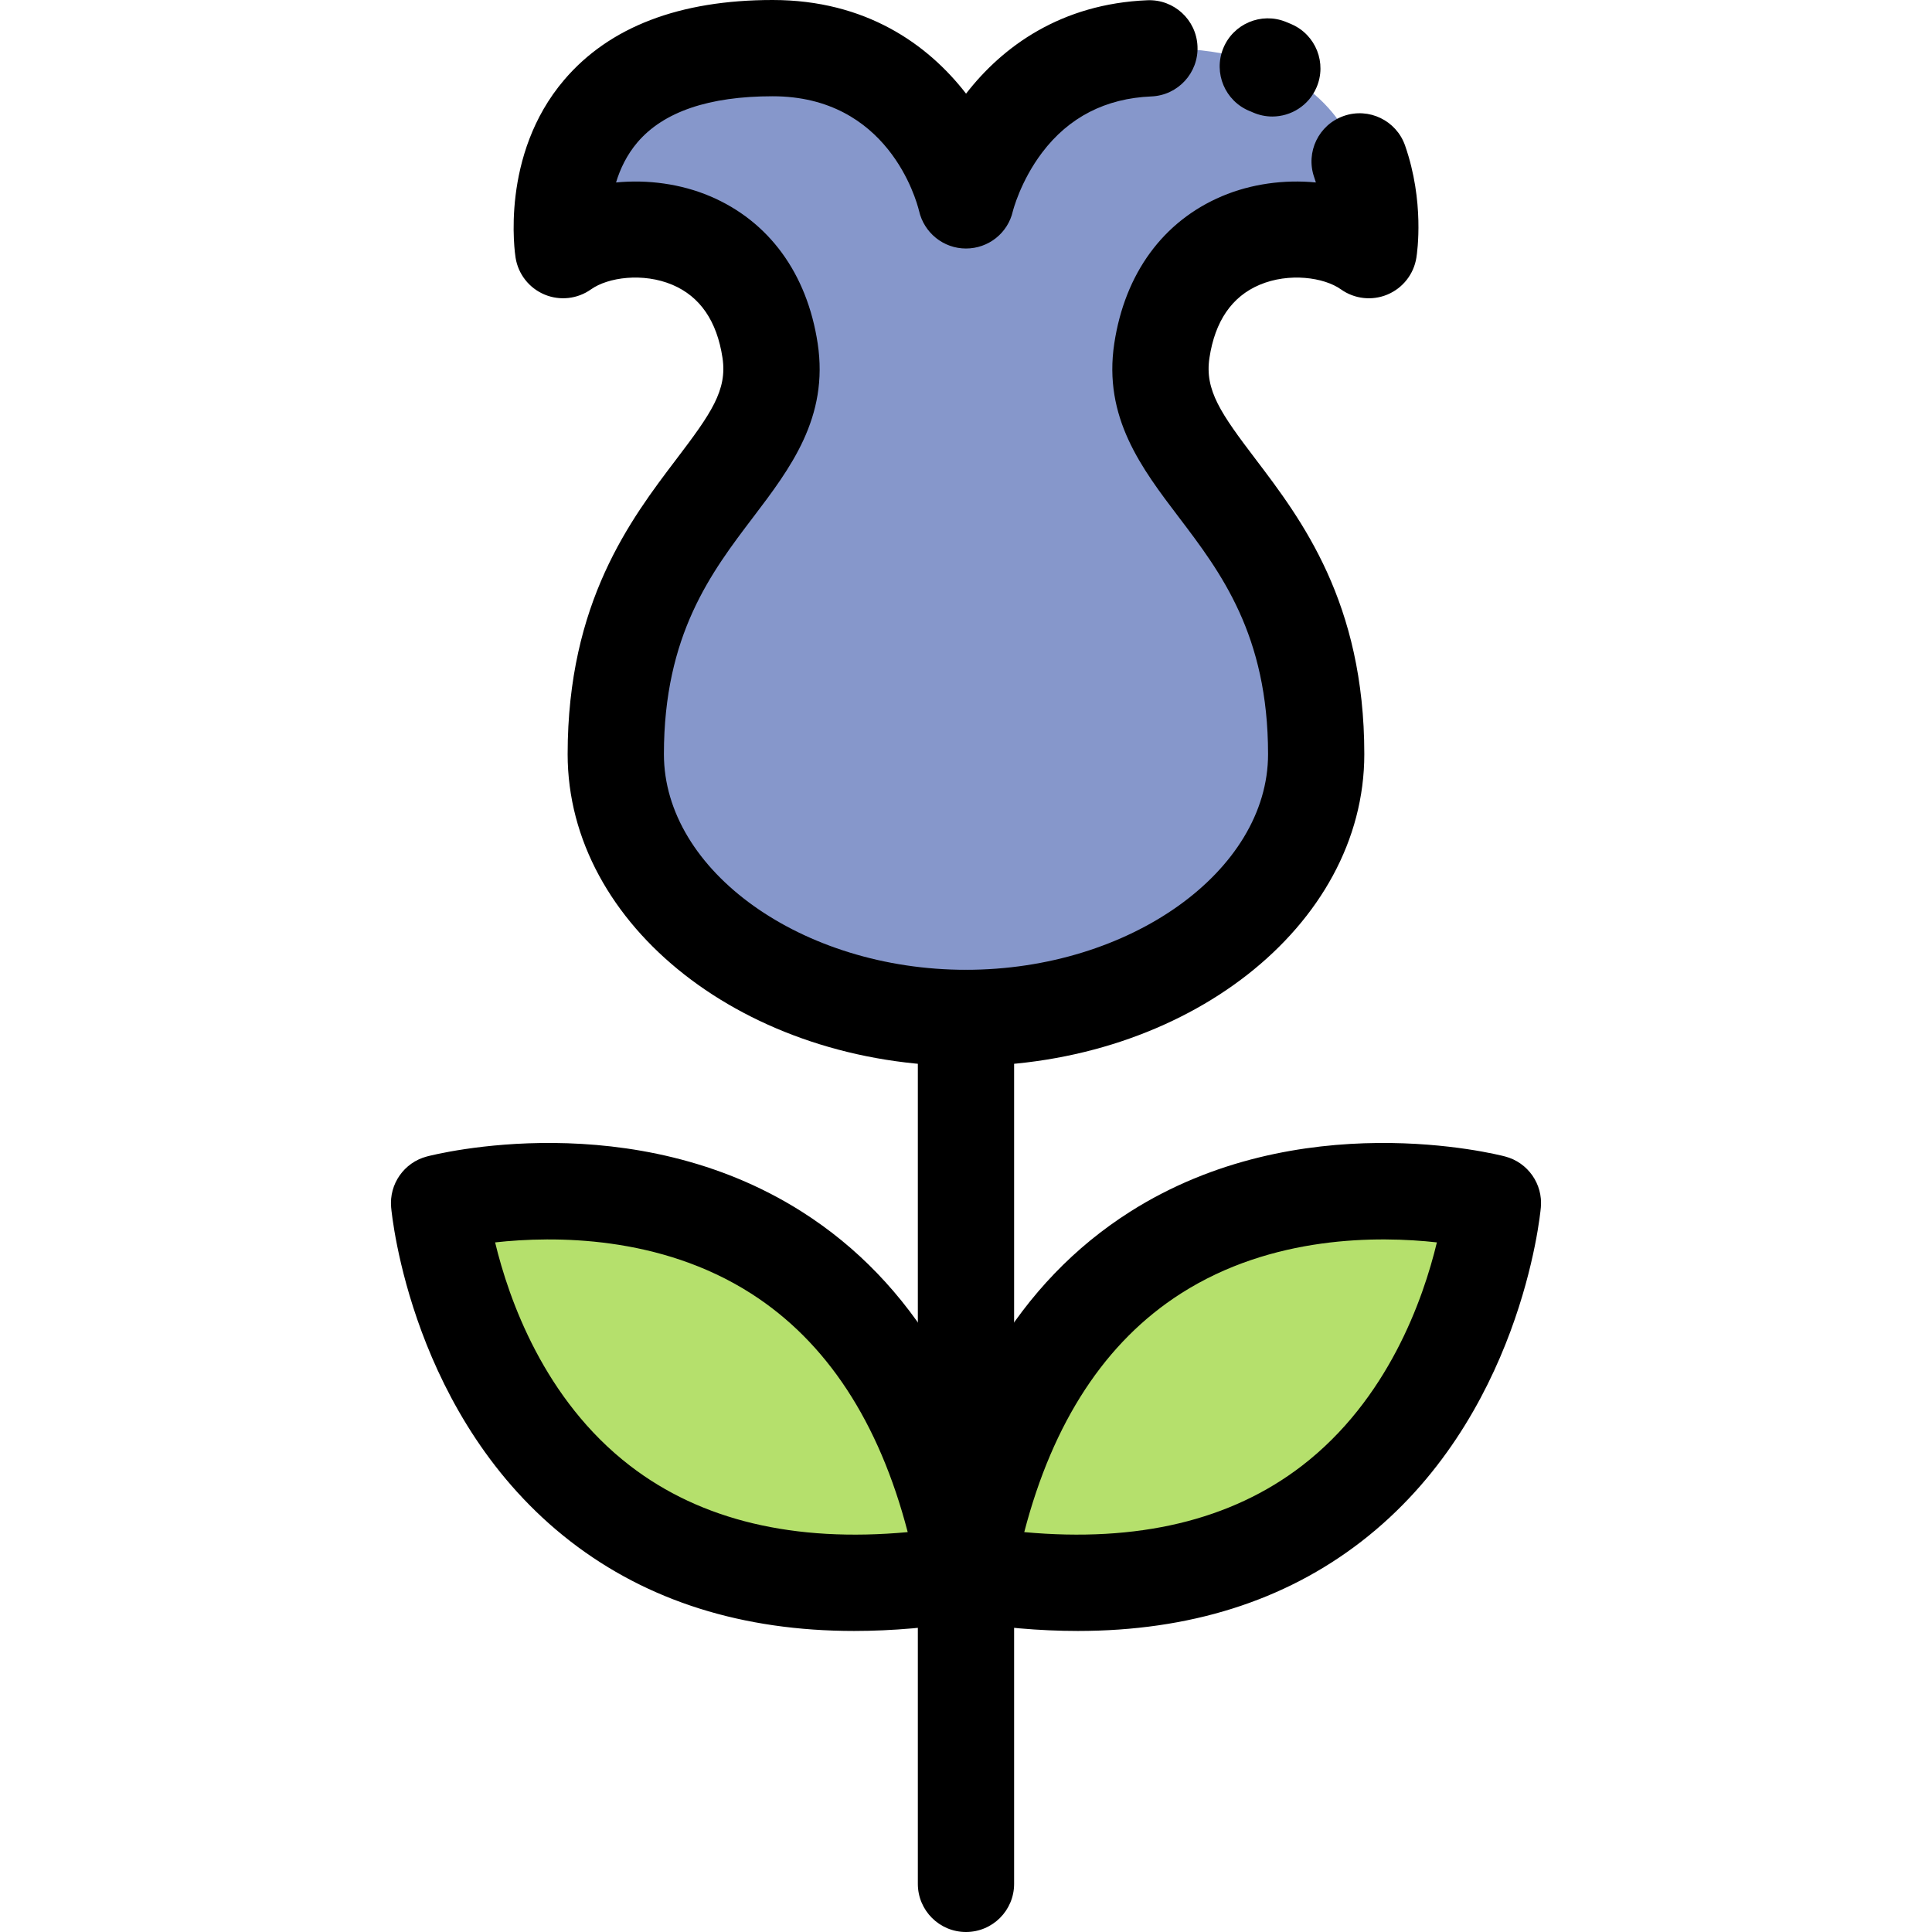 <?xml version="1.0" encoding="iso-8859-1"?>
<!-- Uploaded to: SVG Repo, www.svgrepo.com, Generator: SVG Repo Mixer Tools -->
<svg height="800px" width="800px" version="1.1" id="Layer_1" xmlns="http://www.w3.org/2000/svg" xmlns:xlink="http://www.w3.org/1999/xlink" 
	 viewBox="0 0 512 512" xml:space="preserve">
<path style="fill:#B5E06C;" d="M395.64,318.82c0,0-10.753,119.53-139.646,98.05C279.553,288.348,395.64,318.82,395.64,318.82z"/>
<path style="fill:#8697CB;" d="M307.245,12.755c64.108,0,55.511,53.534,55.511,53.534c-14.618-10.408-49.555-8.253-54.848,26.62
	c-4.936,32.603,40.894,42.922,40.894,106.954c0,38.598-42.718,69.899-92.808,69.899c-50.078,0-92.808-31.302-92.808-69.899
	c0-64.032,45.843-74.351,40.894-106.954c-5.281-34.873-40.218-37.029-54.848-26.62c0,0-8.584-53.534,55.524-53.534
	c42.003,0,51.238,40.307,51.238,40.307S265.242,12.755,307.245,12.755z"/>
<path style="fill:#B5E06C;" d="M255.994,416.871c-128.88,21.48-139.633-98.05-139.633-98.05S232.435,288.348,255.994,416.871z"/>
<path d="M226.365,432.219c-29.548,0-54.724-7.922-75.126-23.691c-42.09-32.529-47.377-86.293-47.581-88.566
	c-0.557-6.202,3.443-11.899,9.466-13.48c2.205-0.579,54.565-13.863,99.451,14.681c29.177,18.551,48.006,49.979,55.967,93.406
	c0.616,3.362-0.143,6.832-2.107,9.63c-1.964,2.799-4.969,4.69-8.342,5.251C247.022,431.298,236.438,432.219,226.365,432.219z
	 M131.211,329.248c3.637,15.111,12.986,41.695,35.804,59.232c18.782,14.434,43.474,20.319,73.537,17.548
	c-7.605-29.219-21.525-50.451-41.479-63.217C174.84,327.308,146.667,327.535,131.211,329.248z"/>
<path d="M285.626,432.219c-10.075,0-20.655-0.921-31.729-2.767c-3.373-0.561-6.378-2.454-8.342-5.251
	c-1.964-2.797-2.723-6.267-2.107-9.63c7.959-43.426,26.789-74.851,55.964-93.405c44.891-28.545,97.258-15.263,99.465-14.684
	c6.022,1.58,10.023,7.279,9.466,13.48c-0.205,2.273-5.491,56.033-47.581,88.563C340.362,424.294,315.175,432.219,285.626,432.219z
	 M271.437,406.027c30.068,2.768,54.765-3.114,73.55-17.55c22.814-17.534,32.164-44.108,35.803-59.231
	c-15.447-1.711-43.63-1.943-67.875,13.567C292.959,355.58,279.041,376.811,271.437,406.027z"/>
<path d="M255.994,512c-7.045,0-12.755-5.711-12.755-12.755V269.763c0-7.045,5.711-12.755,12.755-12.755
	c7.045,0,12.755,5.711,12.755,12.755v229.482C268.75,506.289,263.039,512,255.994,512z"/>
<path d="M337.173,30.879c-1.696,0-3.42-0.341-5.074-1.059c-0.297-0.129-0.599-0.256-0.906-0.38
	c-6.528-2.645-9.676-10.083-7.031-16.613c2.645-6.529,10.083-9.677,16.613-7.031c0.503,0.204,0.996,0.412,1.485,0.625
	c6.462,2.806,9.425,10.318,6.619,16.78C346.792,28.008,342.099,30.879,337.173,30.879z"/>
<path d="M255.994,282.518c-58.208,0-105.563-37.079-105.563-82.655c0-40.234,16.666-62.182,28.836-78.207
	c9.16-12.063,13.505-18.243,12.202-26.832c-1.473-9.727-5.934-16.232-13.259-19.34c-7.805-3.309-17.102-1.99-21.585,1.198
	c-3.594,2.556-8.255,3.075-12.323,1.371c-4.069-1.704-6.967-5.39-7.666-9.745c-0.176-1.101-4.126-27.187,12.889-47.15
	C161.496,7.12,180.078,0,204.756,0c24.624,0,41.116,11.695,51.259,24.819c9.698-12.531,25.198-23.808,48.062-24.754
	c7.042-0.284,12.981,5.179,13.272,12.217c0.292,7.038-5.179,12.98-12.217,13.272c-12.125,0.503-21.867,5.505-28.953,14.869
	c-5.791,7.652-7.751,15.496-7.771,15.574c-1.329,5.795-6.477,9.861-12.422,9.861c-0.001,0-0.001,0-0.003,0
	c-5.947,0-11.093-4.152-12.421-9.948c-0.741-3.036-8.294-30.4-38.806-30.4c-16.865,0-28.915,4.105-35.814,12.198
	c-2.825,3.314-4.593,7.049-5.685,10.647c8.378-0.814,17.17,0.36,24.914,3.644c15.585,6.609,25.714,20.46,28.521,39.001
	c2.98,19.632-7.231,33.08-17.107,46.084c-11.082,14.593-23.642,31.133-23.642,62.779c0,30.975,36.66,57.144,80.053,57.144
	s80.053-26.169,80.053-57.144c0-31.65-12.56-48.191-23.641-62.784c-9.873-13.002-20.082-26.447-17.11-46.079
	c2.816-18.55,12.954-32.402,28.548-39.008c7.732-3.276,16.514-4.452,24.876-3.639c-0.138-0.46-0.288-0.922-0.449-1.385
	c-2.318-6.652,1.196-13.924,7.85-16.24c6.653-2.319,13.924,1.196,16.24,7.85c5.165,14.828,3.227,28.253,2.989,29.735
	c-0.699,4.356-3.6,8.04-7.67,9.744c-4.068,1.704-8.728,1.182-12.323-1.376c-4.472-3.185-13.76-4.504-21.563-1.198
	c-7.333,3.106-11.799,9.614-13.276,19.342c-1.3,8.586,3.045,14.766,12.204,26.828c12.169,16.026,28.833,37.974,28.833,78.211
	C361.558,245.44,314.202,282.518,255.994,282.518z"/>
</svg>